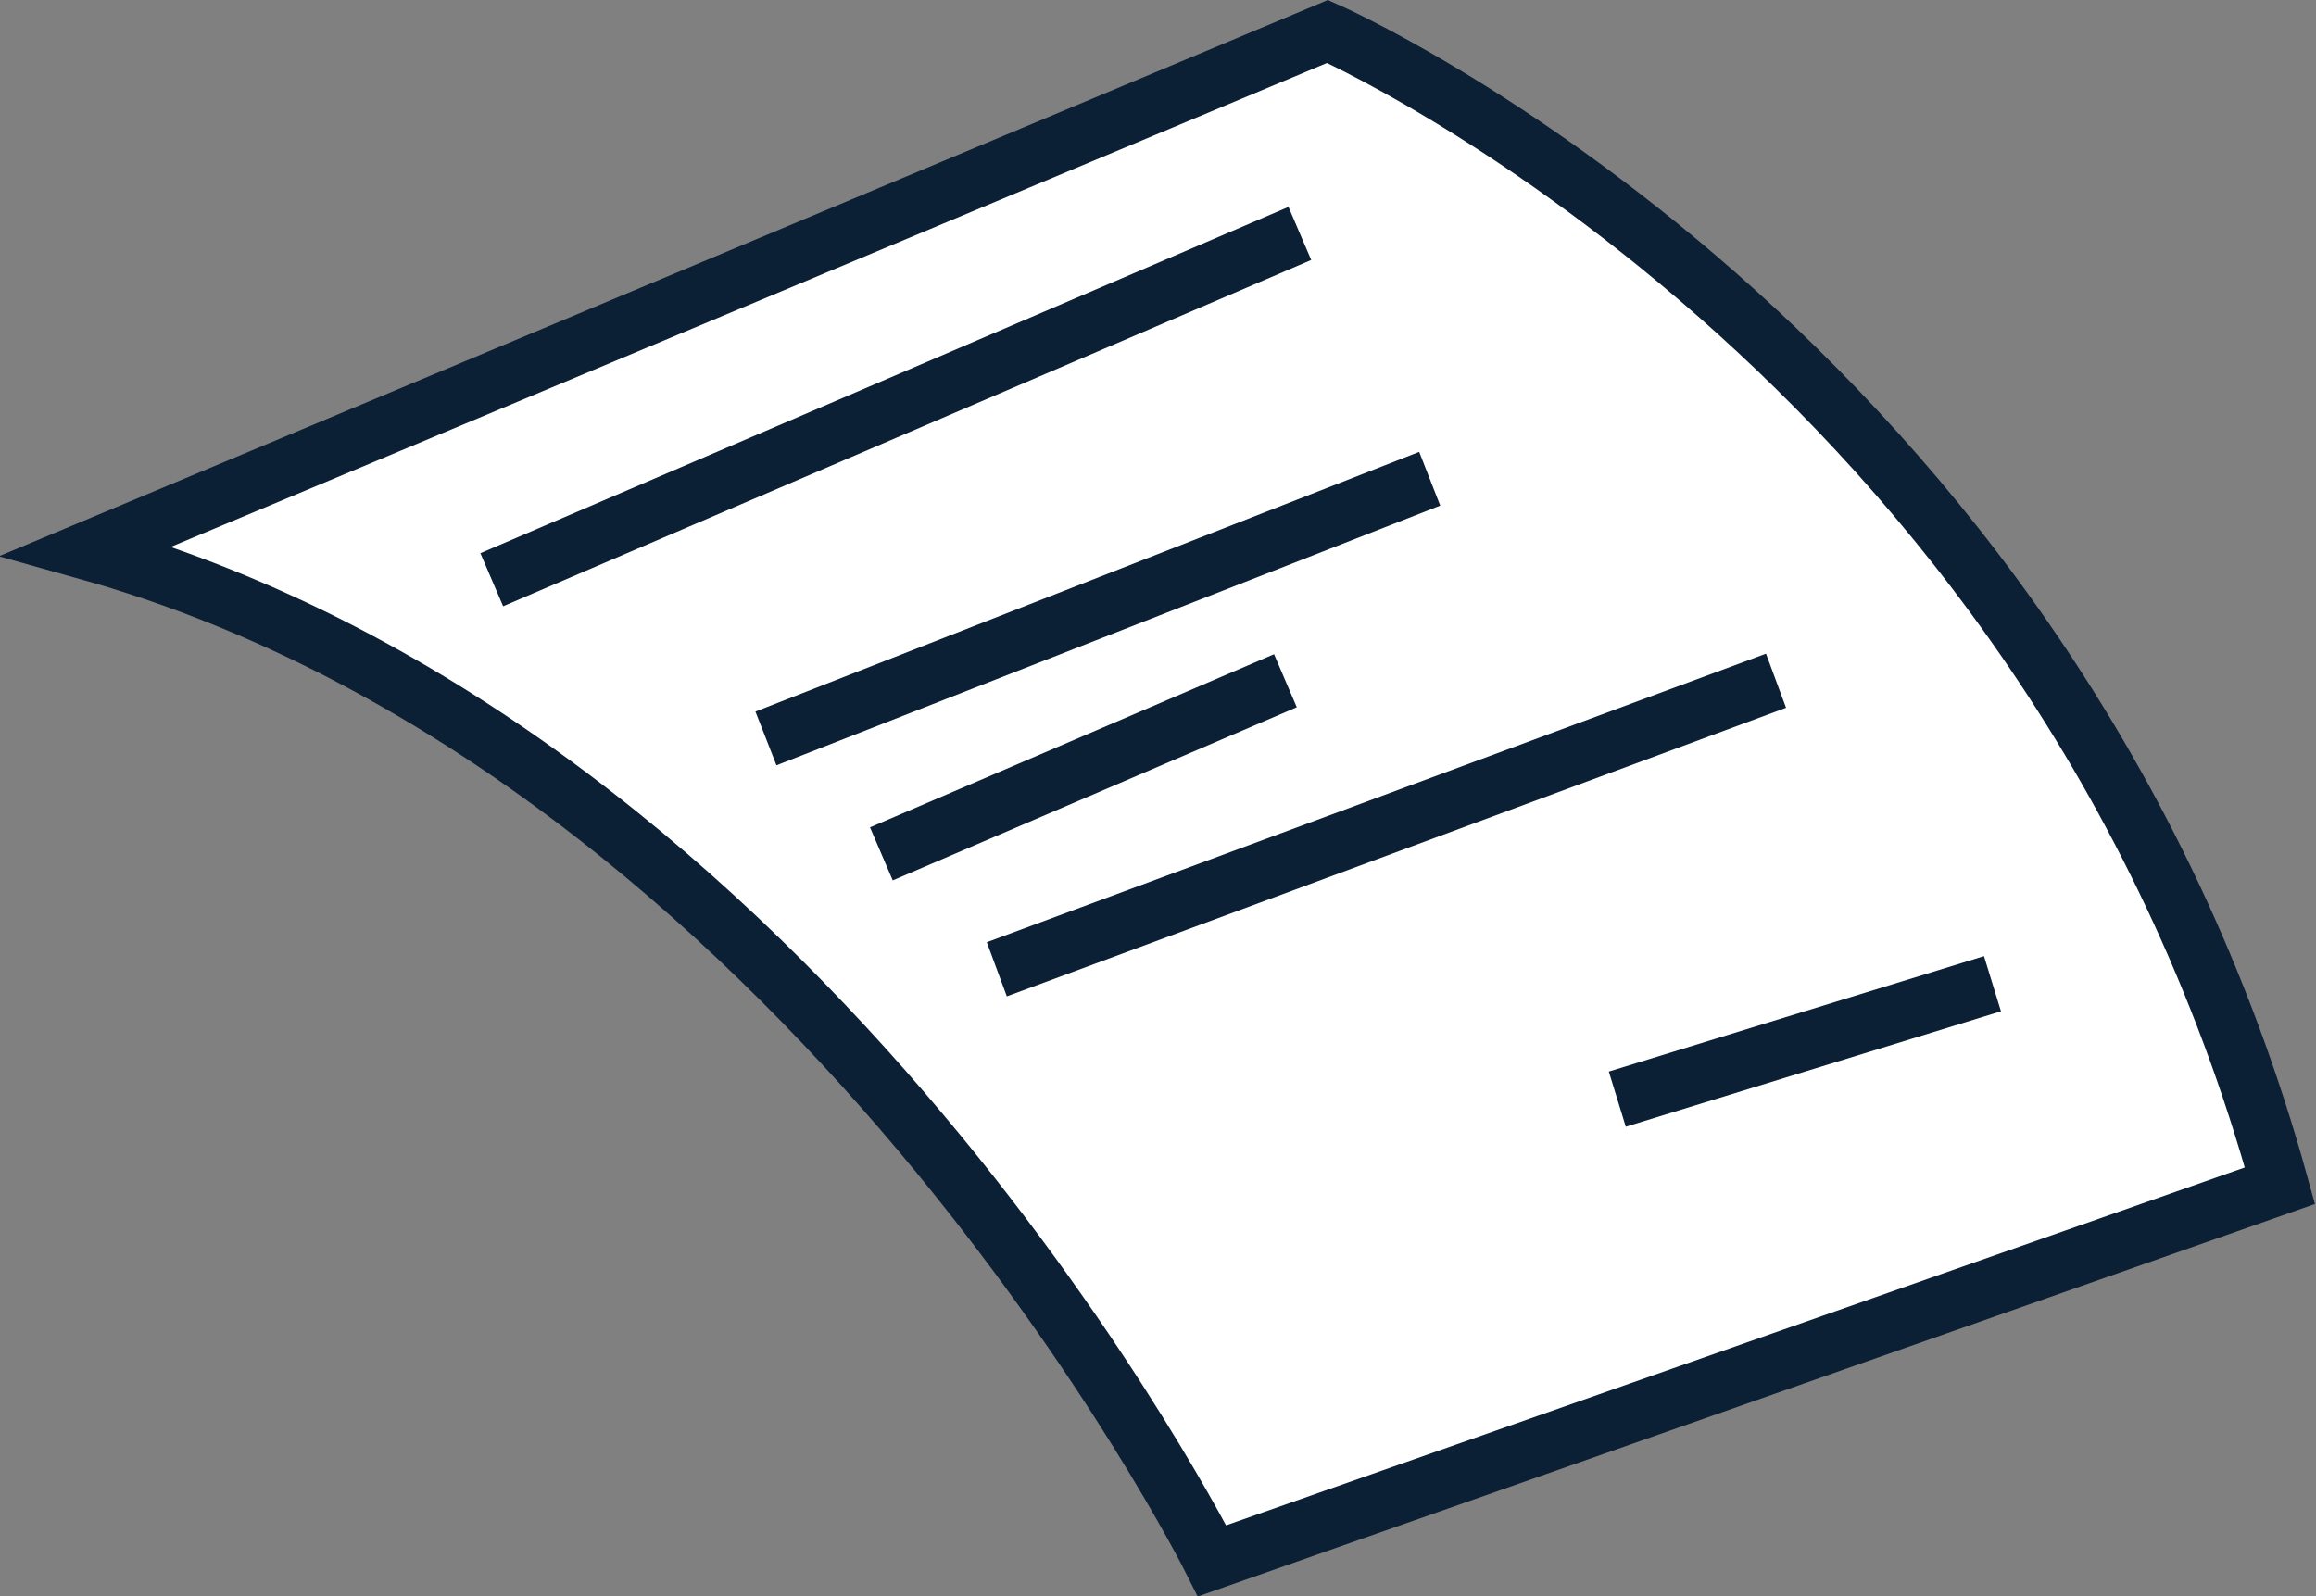 <?xml version="1.0" encoding="UTF-8"?> <svg xmlns="http://www.w3.org/2000/svg" viewBox="0 0 80.25 55.32"><rect x="0" y="0" width="80.25" height="55.32" fill="#808080" stroke="none"/> <defs> <style>.cls-1{fill:#fff;stroke:#0b1f35;stroke-miterlimit:10;stroke-width:2px;}</style> </defs> <g id="Layer_2" data-name="Layer 2"> <g id="Layer_1-2" data-name="Layer 1"> <path class="cls-1" d="M3,19.09l43-18s25,11,33,40l-37,13S28,26.09,3,19.09Z"></path> <line class="cls-1" x1="17.04" y1="20.09" x2="45.04" y2="8.09"></line> <line class="cls-1" x1="26.54" y1="25.59" x2="49.54" y2="16.59"></line> <line class="cls-1" x1="30.54" y1="29.59" x2="44.54" y2="23.59"></line> <line class="cls-1" x1="34.54" y1="33.59" x2="61.54" y2="23.59"></line> <line class="cls-1" x1="56.04" y1="38.09" x2="69.04" y2="34.09"></line> </g> </g> </svg> 